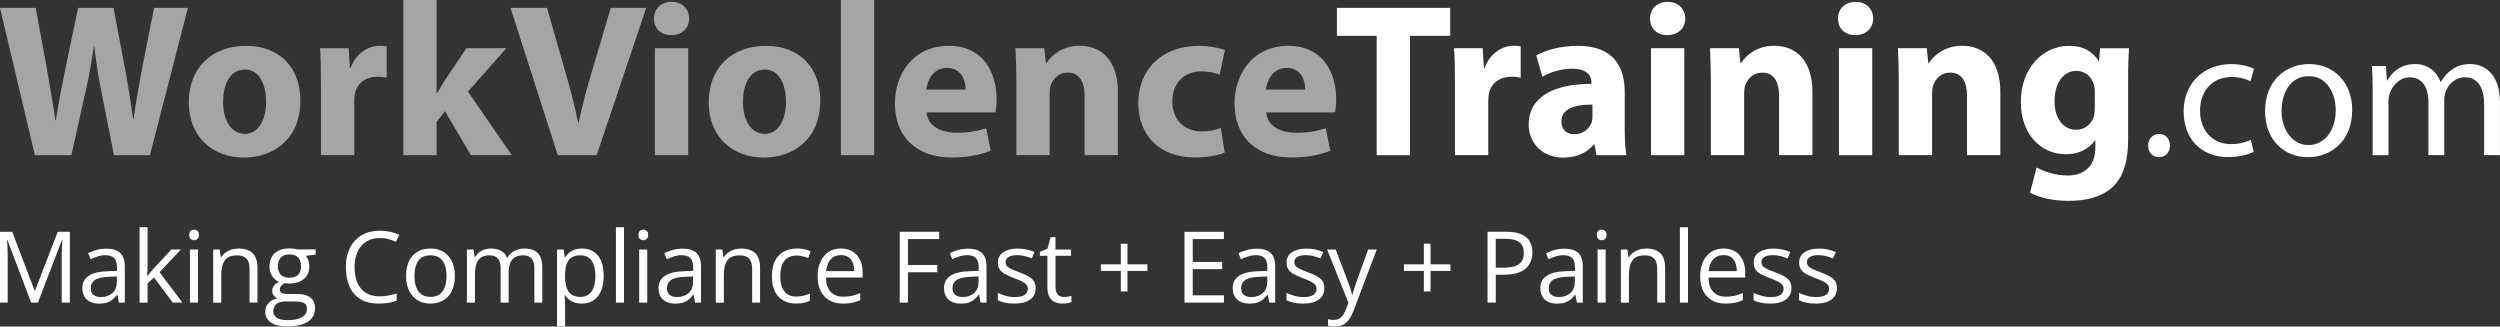 <?xml version="1.0" encoding="UTF-8"?>
<svg id="Layer_2" data-name="Layer 2" xmlns="http://www.w3.org/2000/svg" viewBox="0 0 800.78 104.59">
  <rect x="0" y="0" width="800.78" height="104.59" fill="#333333" stroke="none"/>
  <defs>
    <style>
      .cls-1 {
        fill: #a5a5a5;
      }

      .cls-2 {
        fill: #fff;
      }
    </style>
  </defs>
  <g id="Layer_1-2" data-name="Layer 1">
    <g>
      <path class="cls-1" d="M11.17,49.71L0,2.52h11.43l3.58,19.43c1.01,5.62,1.99,11.74,2.74,16.51h.15c.76-5.13,1.89-10.77,3.08-16.64L25.02,2.52h11.34l3.77,19.92c1.01,5.51,1.81,10.54,2.49,15.77h.14c.74-5.26,1.73-10.74,2.77-16.39l3.82-19.29h10.84l-12.17,47.19h-11.52l-4.02-20.32c-.94-4.72-1.68-9.17-2.27-14.52h-.14c-.8,5.31-1.56,9.79-2.69,14.55l-4.51,20.28h-11.7Z"/>
      <path class="cls-1" d="M96.22,32.23c0,12.52-8.87,18.25-18.06,18.25-9.97,0-17.69-6.59-17.69-17.65s7.29-18.15,18.31-18.15,17.44,7.21,17.44,17.56ZM71.45,32.58c0,5.85,2.47,10.28,7.01,10.28,4.15,0,6.78-4.16,6.78-10.34,0-5.05-1.95-10.25-6.77-10.25-5.08,0-7.02,5.22-7.02,10.3Z"/>
      <path class="cls-1" d="M102.81,26.73c0-5.03-.09-8.34-.28-11.3h9.15l.39,6.34h.26c1.76-5.01,5.93-7.11,9.25-7.11.98,0,1.48.02,2.28.2v10.02c-.82-.17-1.68-.3-2.88-.3-3.91,0-6.59,2.08-7.3,5.41-.13.68-.2,1.51-.2,2.37v17.34h-10.67v-22.97Z"/>
      <path class="cls-1" d="M139.85,29.91h.14c.8-1.45,1.64-2.85,2.47-4.12l6.95-10.35h12.77l-12.28,13.9,14.02,20.36h-13.09l-8.28-14.08-2.7,3.4v10.68h-10.65V0h10.65v29.91Z"/>
      <path class="cls-1" d="M178.66,49.71l-15.14-47.19h11.69l5.71,19.98c1.65,5.61,3.08,10.95,4.26,16.84h.15c1.19-5.67,2.72-11.27,4.32-16.67l5.99-20.15h11.35l-15.87,47.19h-12.46Z"/>
      <path class="cls-1" d="M220.74,5.93c.01,2.97-2.18,5.32-5.73,5.32s-5.56-2.36-5.54-5.32c-.01-3.04,2.22-5.33,5.64-5.33s5.59,2.28,5.63,5.33ZM209.77,49.71V15.44h10.67v34.27h-10.67Z"/>
      <path class="cls-1" d="M262.75,32.23c0,12.52-8.87,18.25-18.06,18.25-9.97,0-17.69-6.59-17.69-17.65s7.29-18.15,18.31-18.15,17.44,7.21,17.44,17.56ZM237.97,32.58c0,5.85,2.47,10.28,7.01,10.28,4.15,0,6.78-4.16,6.78-10.34,0-5.05-1.95-10.25-6.77-10.25-5.08,0-7.02,5.22-7.02,10.3Z"/>
      <path class="cls-1" d="M269.34,0h10.67v49.71h-10.67V0Z"/>
      <path class="cls-1" d="M296.8,36c.32,4.42,4.69,6.52,9.66,6.52,3.6,0,6.56-.48,9.43-1.45l1.44,7.21c-3.54,1.45-7.82,2.17-12.41,2.17-11.61,0-18.27-6.76-18.27-17.44,0-8.71,5.43-18.33,17.27-18.33,11.11,0,15.3,8.63,15.3,17.11,0,1.86-.19,3.43-.38,4.22h-22.03ZM309.3,28.7c.02-2.56-1.13-6.95-5.97-6.95-4.5,0-6.32,4.11-6.62,6.95h12.59Z"/>
      <path class="cls-1" d="M325.55,26.38c0-4.27-.13-7.88-.28-10.95h9.24l.49,4.75h.22c1.38-2.21,4.87-5.52,10.59-5.52,7,0,12.26,4.67,12.26,14.75v20.28h-10.67v-18.99c0-4.41-1.58-7.44-5.42-7.44-2.93,0-4.67,2.05-5.4,4.02-.27.67-.37,1.68-.37,2.63v19.77h-10.67v-23.32Z"/>
      <path class="cls-1" d="M392.28,48.85c-1.92.89-5.49,1.59-9.54,1.59-11.07,0-18.12-6.78-18.12-17.54,0-10.02,6.85-18.21,19.59-18.21,2.82,0,5.91.51,8.13,1.35l-1.66,7.91c-1.29-.57-3.16-1.09-5.96-1.09-5.63,0-9.25,4-9.2,9.6,0,6.29,4.22,9.63,9.38,9.63,2.54,0,4.5-.45,6.14-1.11l1.25,7.86Z"/>
      <path class="cls-1" d="M405.58,36c.32,4.42,4.69,6.52,9.66,6.52,3.6,0,6.56-.48,9.43-1.45l1.44,7.21c-3.54,1.45-7.82,2.17-12.41,2.17-11.61,0-18.27-6.76-18.27-17.44,0-8.71,5.43-18.33,17.27-18.33,11.11,0,15.3,8.63,15.3,17.11,0,1.86-.19,3.43-.38,4.22h-22.03ZM418.08,28.7c.02-2.56-1.13-6.95-5.97-6.95-4.5,0-6.32,4.11-6.62,6.95h12.59Z"/>
      <path class="cls-2" d="M440.95,11.48h-12.73V2.52h36.32v8.96h-12.91v38.23h-10.67V11.48Z"/>
      <path class="cls-2" d="M466.04,26.73c0-5.03-.09-8.34-.28-11.3h9.15l.39,6.34h.26c1.76-5.01,5.93-7.11,9.25-7.11.98,0,1.48.02,2.28.2v10.02c-.83-.17-1.68-.3-2.88-.3-3.91,0-6.59,2.08-7.3,5.41-.13.68-.2,1.51-.2,2.37v17.34h-10.67v-22.97Z"/>
      <path class="cls-2" d="M511.37,49.71l-.63-3.41h-.23c-2.24,2.73-5.73,4.18-9.79,4.18-6.98,0-11.08-5.01-11.08-10.48,0-8.93,7.99-13.16,20.11-13.14v-.44c0-1.82-.98-4.42-6.27-4.41-3.49,0-7.16,1.19-9.44,2.56l-1.96-6.82c2.39-1.36,7.06-3.07,13.32-3.07,11.41,0,15.02,6.74,15.02,14.79v11.95c0,3.27.17,6.37.54,8.3h-9.59ZM510.08,33.5c-5.6-.03-9.94,1.32-9.94,5.4,0,2.76,1.8,4.1,4.23,4.1,2.61,0,4.81-1.74,5.51-3.94.16-.55.2-1.21.2-1.82v-3.75Z"/>
      <path class="cls-2" d="M539.8,5.93c.01,2.97-2.18,5.32-5.73,5.32s-5.56-2.36-5.54-5.32c-.01-3.04,2.22-5.33,5.64-5.33s5.59,2.28,5.63,5.33ZM528.83,49.71V15.44h10.67v34.27h-10.67Z"/>
      <path class="cls-2" d="M548.01,26.38c0-4.27-.13-7.88-.28-10.95h9.24l.49,4.75h.22c1.38-2.21,4.87-5.52,10.59-5.52,7,0,12.26,4.67,12.26,14.75v20.28h-10.67v-18.99c0-4.41-1.58-7.44-5.42-7.44-2.93,0-4.67,2.05-5.4,4.02-.27.67-.37,1.68-.37,2.63v19.77h-10.67v-23.32Z"/>
      <path class="cls-2" d="M600,5.93c.01,2.97-2.18,5.32-5.73,5.32s-5.56-2.36-5.54-5.32c-.01-3.04,2.22-5.33,5.64-5.33s5.59,2.28,5.63,5.33ZM589.03,49.71V15.44h10.67v34.27h-10.67Z"/>
      <path class="cls-2" d="M608.21,26.38c0-4.27-.13-7.88-.28-10.95h9.24l.49,4.75h.22c1.38-2.21,4.87-5.52,10.59-5.52,7,0,12.26,4.67,12.26,14.75v20.28h-10.67v-18.99c0-4.41-1.58-7.44-5.42-7.44-2.93,0-4.67,2.05-5.4,4.02-.27.67-.37,1.68-.37,2.63v19.77h-10.67v-23.32Z"/>
      <path class="cls-2" d="M681.95,15.44c-.16,2.21-.29,5.11-.29,10.21v19.07c0,6.58-1.33,11.97-5.21,15.41-3.75,3.25-8.85,4.21-13.89,4.21-4.52,0-9.25-.92-12.32-2.63l2.12-8.07c2.15,1.23,5.91,2.57,9.92,2.57,5.04,0,8.89-2.69,8.89-9.02v-2.2h-.14c-2.01,2.81-5.3,4.42-9.25,4.42-8.45,0-14.49-6.87-14.49-16.68,0-11.05,7.12-18.05,15.53-18.05,4.71,0,7.65,2.05,9.38,4.87h.14l.36-4.1h9.25ZM671,29.4c0-.68-.06-1.39-.21-1.97-.73-2.82-2.77-4.72-5.73-4.72-3.88,0-6.97,3.54-6.97,9.75,0,5.1,2.52,9.1,6.95,9.1,2.75,0,4.95-1.82,5.65-4.3.23-.81.3-1.94.3-2.82v-5.04Z"/>
      <path class="cls-2" d="M688.08,46.65c0-2.18,1.46-3.75,3.52-3.75s3.47,1.54,3.48,3.75c0,2.08-1.38,3.7-3.52,3.7s-3.52-1.62-3.48-3.7Z"/>
      <path class="cls-2" d="M721.88,48.67c-1.37.67-4.35,1.65-8.19,1.65-8.61,0-14.24-5.86-14.24-14.58s6-15.21,15.33-15.21c3.06,0,5.81.78,7.21,1.52l-1.15,3.99c-1.27-.68-3.21-1.37-6.07-1.37-6.51,0-10.08,4.88-10.07,10.81,0,6.61,4.25,10.68,9.94,10.68,2.91,0,4.89-.74,6.35-1.37l.88,3.89Z"/>
      <path class="cls-2" d="M753.44,35.16c0,10.57-7.33,15.19-14.19,15.19-7.74,0-13.72-5.64-13.72-14.7,0-9.55,6.28-15.13,14.17-15.13s13.74,5.95,13.74,14.64ZM730.81,35.49c0,6.26,3.59,10.97,8.65,10.97s8.7-4.65,8.7-11.13c0-4.83-2.43-10.93-8.6-10.93s-8.74,5.68-8.74,11.09Z"/>
      <path class="cls-2" d="M760,28.88c0-2.98-.1-5.34-.24-7.71h4.51l.27,4.59h.14c1.59-2.71,4.25-5.24,9.01-5.24,3.87,0,6.82,2.35,8.04,5.72h.12c.91-1.62,2.04-2.86,3.22-3.72,1.73-1.3,3.59-2,6.28-2,3.81,0,9.42,2.46,9.42,12.38v16.8h-5.07v-16.14c0-5.53-2.04-8.8-6.19-8.8-2.98,0-5.26,2.16-6.17,4.67-.25.75-.42,1.68-.42,2.6v17.67h-5.07v-17.12c0-4.54-2.01-7.81-5.93-7.81-3.23,0-5.61,2.58-6.47,5.18-.26.76-.39,1.67-.39,2.56v17.2h-5.07v-20.83Z"/>
      <g>
        <path class="cls-2" d="M9.98,96.93l-7.62-20.08h-.12c.04.42.08.94.11,1.55s.06,1.27.08,1.99.03,1.45.03,2.2v14.34H0v-22.69h3.91l7.19,18.87h.11l7.29-18.87h3.88v22.69h-2.61v-14.53c0-.67.01-1.35.03-2.02s.05-1.32.08-1.92c.03-.61.06-1.13.09-1.58h-.12l-7.71,20.05s-2.16,0-2.16,0Z"/>
        <path class="cls-2" d="M33.99,79.64c2.03,0,3.53.46,4.52,1.37.98.91,1.47,2.36,1.47,4.36v11.56h-1.88l-.5-2.51h-.12c-.48.62-.97,1.14-1.49,1.56s-1.11.73-1.79.95-1.51.32-2.49.32c-1.03,0-1.95-.18-2.75-.54s-1.43-.91-1.89-1.65c-.46-.73-.69-1.67-.69-2.79,0-1.7.67-3,2.02-3.91,1.34-.91,3.39-1.41,6.15-1.49l2.93-.12v-1.04c0-1.47-.32-2.5-.95-3.09s-1.52-.88-2.67-.88c-.89,0-1.74.13-2.54.39-.81.26-1.57.56-2.3.92l-.79-1.96c.77-.39,1.65-.73,2.64-1.01.99-.28,2.04-.42,3.13-.42v-.02ZM37.44,88.55l-2.59.11c-2.12.08-3.62.43-4.48,1.04s-1.3,1.47-1.3,2.59c0,.97.29,1.69.88,2.16.59.47,1.37.7,2.34.7,1.51,0,2.75-.42,3.71-1.26.96-.84,1.44-2.09,1.44-3.77,0,0,0-1.57,0-1.57Z"/>
        <path class="cls-2" d="M47.27,72.78v12.54c0,.41-.02.92-.05,1.51-.03.59-.06,1.12-.08,1.58h.11c.22-.27.54-.67.95-1.2.42-.53.77-.95,1.06-1.27l5.65-6.02h3.03l-6.84,7.26,7.34,9.75h-3.1l-6.01-8.05-2.06,1.89v6.16h-2.56v-24.15s2.56,0,2.56,0Z"/>
        <path class="cls-2" d="M62.16,73.56c.42,0,.79.14,1.09.41.3.27.46.7.46,1.28s-.15.99-.46,1.27c-.31.28-.67.42-1.09.42s-.81-.14-1.11-.42-.44-.7-.44-1.27.15-1.01.44-1.28.66-.41,1.11-.41ZM63.42,79.92v17.01h-2.58v-17.01s2.58,0,2.58,0Z"/>
        <path class="cls-2" d="M76.34,79.61c2.02,0,3.54.49,4.58,1.48,1.03.99,1.55,2.57,1.55,4.76v11.08h-2.54v-10.91c0-1.42-.32-2.48-.97-3.18s-1.64-1.05-2.97-1.05c-1.88,0-3.21.53-3.97,1.6-.77,1.07-1.15,2.61-1.15,4.64v8.91h-2.58v-17.01h2.08l.39,2.45h.14c.36-.6.82-1.1,1.38-1.51s1.18-.72,1.88-.93c.69-.21,1.42-.32,2.19-.32h0Z"/>
        <path class="cls-2" d="M91.96,104.56c-2.23,0-3.96-.42-5.17-1.25s-1.82-2-1.82-3.5c0-1.07.34-1.98,1.02-2.73s1.62-1.26,2.82-1.5c-.44-.21-.83-.52-1.14-.93s-.47-.89-.47-1.43c0-.62.17-1.17.52-1.64s.88-.92,1.59-1.36c-.89-.36-1.61-.97-2.16-1.84-.55-.86-.83-1.87-.83-3.02,0-1.22.25-2.26.76-3.13.51-.86,1.24-1.52,2.2-1.98.96-.46,2.13-.68,3.49-.68.3,0,.6.01.91.04.3.03.6.06.88.11s.52.1.73.16h5.83v1.66l-3.13.39c.31.4.57.89.78,1.46s.31,1.2.31,1.89c0,1.7-.57,3.04-1.72,4.04s-2.73,1.5-4.73,1.5c-.48,0-.96-.04-1.46-.12-.51.28-.89.59-1.16.93-.26.34-.4.74-.4,1.18,0,.33.1.59.3.79s.49.34.88.43c.38.09.84.13,1.38.13h3c1.85,0,3.27.39,4.26,1.16.99.78,1.48,1.91,1.48,3.4,0,1.88-.77,3.33-2.3,4.33-1.53,1-3.75,1.5-6.64,1.5h0ZM92.04,102.54c1.41,0,2.57-.14,3.5-.43.93-.28,1.62-.69,2.08-1.23s.69-1.17.69-1.9c0-.68-.15-1.2-.47-1.54s-.77-.58-1.37-.7c-.6-.12-1.33-.18-2.2-.18h-2.95c-.77,0-1.43.12-2,.36s-1.01.59-1.31,1.06c-.31.46-.46,1.04-.46,1.74,0,.92.39,1.62,1.16,2.1.78.48,1.88.72,3.32.72h0ZM92.71,88.95c1.23,0,2.16-.31,2.78-.93.62-.62.93-1.53.93-2.72,0-1.27-.32-2.23-.95-2.86-.63-.64-1.56-.95-2.79-.95s-2.09.33-2.72.99-.95,1.62-.95,2.88c0,1.16.32,2.05.96,2.67.64.62,1.56.93,2.75.93h-.01Z"/>
        <path class="cls-2" d="M121.66,76.24c-1.25,0-2.38.21-3.38.64s-1.85,1.05-2.54,1.86c-.7.81-1.23,1.79-1.61,2.94-.37,1.15-.56,2.44-.56,3.88,0,1.9.3,3.56.89,4.96s1.48,2.49,2.67,3.25,2.67,1.15,4.45,1.15c1.01,0,1.97-.08,2.86-.26s1.77-.39,2.61-.64v2.3c-.83.31-1.7.54-2.61.69s-1.99.23-3.24.23c-2.31,0-4.23-.48-5.78-1.44-1.55-.96-2.71-2.31-3.48-4.06-.77-1.75-1.16-3.81-1.16-6.19,0-1.72.24-3.29.72-4.71s1.18-2.65,2.11-3.69c.93-1.03,2.06-1.83,3.41-2.4,1.35-.56,2.9-.85,4.65-.85,1.15,0,2.26.11,3.32.34s2.03.55,2.89.98l-1.06,2.23c-.72-.33-1.52-.62-2.38-.86s-1.8-.36-2.8-.36h.02Z"/>
        <path class="cls-2" d="M145.69,88.39c0,1.4-.18,2.64-.54,3.74s-.88,2.02-1.57,2.78c-.68.76-1.51,1.33-2.48,1.73s-2.06.6-3.28.6c-1.14,0-2.18-.2-3.13-.6s-1.76-.97-2.45-1.73c-.69-.75-1.22-1.68-1.6-2.78s-.57-2.34-.57-3.74c0-1.86.32-3.45.95-4.76.63-1.31,1.53-2.31,2.71-3,1.17-.69,2.57-1.03,4.2-1.03s2.91.35,4.07,1.04,2.07,1.69,2.72,3,.97,2.89.97,4.74h0ZM132.75,88.39c0,1.37.18,2.55.54,3.55s.92,1.78,1.68,2.33,1.73.82,2.92.82,2.15-.27,2.91-.82c.76-.55,1.32-1.32,1.68-2.33.36-1,.54-2.19.54-3.55s-.18-2.53-.54-3.51-.92-1.75-1.68-2.29-1.73-.81-2.93-.81c-1.77,0-3.06.58-3.89,1.75-.82,1.17-1.23,2.79-1.23,4.86Z"/>
        <path class="cls-2" d="M168.03,79.61c1.87,0,3.28.49,4.24,1.47.95.98,1.43,2.55,1.43,4.71v11.14h-2.54v-11.02c0-1.38-.3-2.41-.89-3.1-.59-.69-1.48-1.03-2.65-1.03-1.64,0-2.84.48-3.58,1.43-.75.95-1.12,2.35-1.12,4.21v9.51h-2.56v-11.02c0-.92-.13-1.69-.4-2.3-.26-.61-.66-1.07-1.18-1.37-.52-.3-1.18-.46-1.98-.46-1.13,0-2.03.23-2.72.7s-1.18,1.16-1.48,2.07c-.31.92-.46,2.04-.46,3.38v9h-2.58v-17.01h2.08l.39,2.41h.14c.34-.59.77-1.09,1.29-1.49.52-.4,1.1-.71,1.74-.92s1.32-.31,2.05-.31c1.29,0,2.38.24,3.25.72s1.51,1.21,1.9,2.2h.14c.56-.98,1.32-1.71,2.3-2.2.97-.48,2.04-.72,3.2-.72h-.01Z"/>
        <path class="cls-2" d="M186.41,79.61c2.12,0,3.81.73,5.07,2.19,1.26,1.46,1.89,3.65,1.89,6.58,0,1.93-.29,3.56-.87,4.87s-1.39,2.31-2.44,2.98c-1.05.67-2.29,1.01-3.72,1.01-.9,0-1.69-.12-2.37-.36s-1.27-.56-1.75-.96-.89-.84-1.21-1.32h-.19c.03.4.07.89.12,1.46.05.57.07,1.07.07,1.49v6.98h-2.59v-24.61h2.13l.34,2.51h.12c.33-.52.73-.99,1.21-1.42.48-.43,1.06-.77,1.75-1.02s1.5-.38,2.44-.38h0ZM185.96,81.78c-1.18,0-2.13.23-2.85.68-.72.46-1.24,1.14-1.58,2.04-.33.91-.51,2.04-.53,3.41v.5c0,1.44.16,2.65.47,3.65.32.99.84,1.75,1.57,2.27.73.52,1.71.78,2.94.78,1.06,0,1.93-.28,2.64-.85.7-.57,1.23-1.36,1.58-2.38s.52-2.19.52-3.52c0-2.01-.39-3.6-1.17-4.79-.78-1.18-1.98-1.78-3.59-1.78h0Z"/>
        <path class="cls-2" d="M199.88,96.93h-2.59v-24.15h2.59v24.15Z"/>
        <path class="cls-2" d="M206.06,73.56c.42,0,.79.14,1.09.41.3.27.46.7.46,1.28s-.15.99-.46,1.27c-.31.28-.67.42-1.09.42s-.81-.14-1.11-.42-.44-.7-.44-1.27.15-1.01.44-1.28.66-.41,1.11-.41ZM207.32,79.92v17.01h-2.58v-17.01h2.58Z"/>
        <path class="cls-2" d="M218.55,79.64c2.03,0,3.53.46,4.52,1.37.98.91,1.47,2.36,1.47,4.36v11.56h-1.88l-.5-2.51h-.12c-.48.62-.97,1.14-1.49,1.56s-1.11.73-1.79.95-1.51.32-2.49.32c-1.03,0-1.95-.18-2.75-.54s-1.43-.91-1.89-1.65c-.46-.73-.69-1.67-.69-2.79,0-1.7.67-3,2.02-3.91,1.34-.91,3.39-1.41,6.15-1.49l2.93-.12v-1.04c0-1.47-.32-2.5-.95-3.09-.63-.59-1.52-.88-2.67-.88-.89,0-1.74.13-2.54.39-.81.26-1.57.56-2.3.92l-.79-1.96c.77-.39,1.65-.73,2.64-1.01s2.04-.42,3.13-.42v-.02ZM222,88.55l-2.59.11c-2.12.08-3.62.43-4.48,1.04s-1.3,1.47-1.3,2.59c0,.97.29,1.69.88,2.16.59.47,1.37.7,2.34.7,1.51,0,2.75-.42,3.71-1.26.96-.84,1.44-2.09,1.44-3.77v-1.57h0Z"/>
        <path class="cls-2" d="M237.33,79.61c2.02,0,3.54.49,4.58,1.48,1.03.99,1.55,2.57,1.55,4.76v11.08h-2.54v-10.91c0-1.42-.32-2.48-.97-3.18s-1.64-1.05-2.97-1.05c-1.88,0-3.21.53-3.97,1.6-.77,1.07-1.15,2.61-1.15,4.64v8.91h-2.58v-17.01h2.08l.39,2.45h.14c.36-.6.82-1.1,1.38-1.51s1.18-.72,1.88-.93c.69-.21,1.42-.32,2.19-.32h-.01Z"/>
        <path class="cls-2" d="M255.01,97.24c-1.53,0-2.88-.32-4.05-.95s-2.08-1.59-2.73-2.89-.98-2.92-.98-4.89.34-3.74,1.03-5.05c.69-1.31,1.64-2.28,2.85-2.91,1.21-.63,2.59-.95,4.13-.95.85,0,1.67.08,2.46.26.79.17,1.44.39,1.95.64l-.78,2.16c-.52-.21-1.11-.39-1.79-.56-.68-.17-1.31-.25-1.9-.25-1.18,0-2.16.25-2.94.76s-1.37,1.25-1.75,2.23c-.39.98-.58,2.19-.58,3.63s.19,2.55.57,3.52c.38.97.94,1.71,1.69,2.23.75.51,1.69.77,2.82.77.9,0,1.71-.1,2.44-.29.72-.19,1.38-.42,1.97-.68v2.3c-.57.29-1.2.51-1.9.67-.7.16-1.53.23-2.49.23l-.02.02Z"/>
        <path class="cls-2" d="M269.4,79.61c1.45,0,2.69.32,3.72.96s1.83,1.54,2.37,2.69c.55,1.15.82,2.5.82,4.04v1.6h-11.75c.03,2,.53,3.52,1.49,4.56.96,1.05,2.32,1.57,4.07,1.57,1.08,0,2.03-.1,2.86-.29.83-.2,1.69-.49,2.58-.87v2.27c-.86.38-1.71.66-2.55.84-.84.18-1.84.26-2.99.26-1.63,0-3.06-.33-4.28-1s-2.16-1.65-2.83-2.94c-.67-1.29-1.01-2.88-1.01-4.75s.31-3.42.92-4.76c.62-1.34,1.48-2.37,2.61-3.1,1.12-.72,2.44-1.09,3.96-1.09h.01ZM269.37,81.72c-1.38,0-2.47.45-3.29,1.35s-1.3,2.16-1.46,3.77h9c-.01-1.01-.17-1.91-.47-2.68-.31-.77-.77-1.37-1.39-1.8-.62-.43-1.42-.64-2.39-.64h0Z"/>
        <path class="cls-2" d="M290.83,96.93h-2.64v-22.69h12.63v2.33h-9.99v8.32h9.39v2.31h-9.39v9.73Z"/>
        <path class="cls-2" d="M310,79.64c2.03,0,3.53.46,4.52,1.37.98.91,1.47,2.36,1.47,4.36v11.56h-1.88l-.5-2.51h-.12c-.48.62-.97,1.14-1.49,1.56s-1.11.73-1.79.95-1.51.32-2.49.32c-1.03,0-1.95-.18-2.75-.54s-1.43-.91-1.89-1.65c-.46-.73-.69-1.67-.69-2.79,0-1.7.67-3,2.02-3.91,1.34-.91,3.39-1.41,6.15-1.49l2.93-.12v-1.04c0-1.47-.32-2.5-.95-3.09s-1.52-.88-2.67-.88c-.89,0-1.74.13-2.54.39-.81.26-1.57.56-2.3.92l-.79-1.96c.77-.39,1.65-.73,2.64-1.01s2.04-.42,3.13-.42v-.02ZM313.45,88.55l-2.59.11c-2.12.08-3.62.43-4.48,1.04s-1.3,1.47-1.3,2.59c0,.97.29,1.69.88,2.16s1.37.7,2.34.7c1.51,0,2.75-.42,3.71-1.26.96-.84,1.44-2.09,1.44-3.77v-1.57Z"/>
        <path class="cls-2" d="M331.73,92.27c0,1.09-.27,2-.81,2.74s-1.32,1.29-2.33,1.67c-1.01.37-2.21.56-3.61.56-1.19,0-2.22-.09-3.09-.28s-1.63-.45-2.28-.79v-2.37c.69.34,1.52.65,2.48.93.96.28,1.95.42,2.95.42,1.47,0,2.53-.24,3.2-.71.66-.48.99-1.12.99-1.94,0-.46-.13-.88-.4-1.23-.26-.36-.71-.7-1.33-1.04-.62-.34-1.48-.71-2.58-1.11-1.09-.41-2.02-.83-2.82-1.23-.79-.41-1.4-.91-1.83-1.5s-.64-1.35-.64-2.3c0-1.44.58-2.54,1.75-3.31,1.16-.77,2.69-1.16,4.59-1.16,1.02,0,1.98.1,2.88.3.9.2,1.73.47,2.51.81l-.87,2.06c-.7-.3-1.45-.55-2.25-.76s-1.61-.31-2.44-.31c-1.19,0-2.1.2-2.74.59-.64.39-.95.93-.95,1.61,0,.53.15.96.44,1.3.29.34.77.66,1.42.96s1.51.65,2.58,1.05c1.07.39,1.99.8,2.76,1.22s1.37.93,1.79,1.52.63,1.36.63,2.29h0Z"/>
        <path class="cls-2" d="M340.79,95.13c.42,0,.86-.04,1.3-.11s.81-.16,1.09-.26v2c-.3.13-.72.25-1.25.34s-1.05.14-1.56.14c-.9,0-1.72-.16-2.45-.47-.73-.32-1.32-.85-1.76-1.61-.44-.75-.66-1.8-.66-3.13v-10.09h-2.42v-1.26l2.44-1.01,1.02-3.69h1.55v3.94h4.98v2.02h-4.98v10.01c0,1.07.25,1.86.74,2.39s1.15.79,1.96.79h0Z"/>
        <path class="cls-2" d="M361.14,84.67h6.39v2.11h-6.39v6.58h-2.13v-6.58h-6.39v-2.11h6.39v-6.61h2.13v6.61Z"/>
        <path class="cls-2" d="M392.04,96.93h-12.63v-22.69h12.63v2.33h-9.99v7.34h9.42v2.3h-9.42v8.39h9.99s0,2.33,0,2.33Z"/>
        <path class="cls-2" d="M402.47,79.64c2.03,0,3.53.46,4.52,1.37.98.91,1.47,2.36,1.47,4.36v11.56h-1.88l-.5-2.51h-.12c-.48.62-.97,1.14-1.49,1.56s-1.12.73-1.79.95c-.68.21-1.51.32-2.49.32-1.03,0-1.95-.18-2.75-.54s-1.43-.91-1.89-1.65c-.46-.73-.69-1.67-.69-2.79,0-1.7.67-3,2.02-3.91,1.34-.91,3.39-1.41,6.14-1.49l2.93-.12v-1.04c0-1.47-.32-2.5-.95-3.09s-1.52-.88-2.67-.88c-.89,0-1.74.13-2.54.39-.81.26-1.57.56-2.3.92l-.79-1.96c.77-.39,1.64-.73,2.64-1.01s2.04-.42,3.13-.42v-.02ZM405.92,88.55l-2.59.11c-2.12.08-3.62.43-4.48,1.04-.87.61-1.3,1.47-1.3,2.59,0,.97.29,1.69.88,2.16s1.37.7,2.34.7c1.51,0,2.75-.42,3.71-1.26.96-.84,1.44-2.09,1.44-3.77v-1.57Z"/>
        <path class="cls-2" d="M424.2,92.27c0,1.09-.27,2-.81,2.74s-1.32,1.29-2.33,1.67c-1.01.37-2.21.56-3.61.56-1.19,0-2.22-.09-3.09-.28s-1.63-.45-2.28-.79v-2.37c.69.34,1.52.65,2.48.93.96.28,1.95.42,2.95.42,1.47,0,2.54-.24,3.2-.71.66-.48.99-1.12.99-1.94,0-.46-.13-.88-.4-1.23-.26-.36-.71-.7-1.33-1.04-.62-.34-1.48-.71-2.58-1.11-1.09-.41-2.02-.83-2.82-1.23-.79-.41-1.4-.91-1.83-1.5s-.64-1.35-.64-2.3c0-1.44.58-2.54,1.75-3.31s2.69-1.16,4.59-1.16c1.02,0,1.98.1,2.88.3.89.2,1.73.47,2.51.81l-.87,2.06c-.7-.3-1.45-.55-2.25-.76s-1.61-.31-2.44-.31c-1.19,0-2.1.2-2.74.59-.64.39-.95.93-.95,1.61,0,.53.15.96.44,1.3.29.34.77.66,1.42.96s1.51.65,2.58,1.05c1.07.39,1.99.8,2.76,1.22.78.42,1.37.93,1.79,1.52s.63,1.36.63,2.29h0Z"/>
        <path class="cls-2" d="M425.09,79.92h2.76l3.76,9.87c.22.58.42,1.14.61,1.67.19.53.35,1.04.5,1.53s.26.96.34,1.41h.11c.14-.52.35-1.2.62-2.04.27-.84.56-1.7.87-2.58l3.55-9.85h2.78l-7.4,19.51c-.39,1.04-.85,1.96-1.37,2.73-.52.78-1.16,1.37-1.9,1.79-.75.42-1.64.63-2.7.63-.49,0-.92-.03-1.29-.08-.37-.06-.69-.12-.96-.19v-2.06c.23.05.5.1.83.14s.67.06,1.02.06c.64,0,1.2-.12,1.67-.36s.88-.6,1.22-1.06.64-1.02.88-1.66l.93-2.39-6.81-17.04-.02-.03Z"/>
        <path class="cls-2" d="M458.21,84.67h6.39v2.11h-6.39v6.58h-2.13v-6.58h-6.39v-2.11h6.39v-6.61h2.13v6.61Z"/>
        <path class="cls-2" d="M482.4,74.24c2.93,0,5.07.57,6.42,1.71s2.03,2.78,2.03,4.91c0,.96-.16,1.88-.47,2.74s-.83,1.62-1.53,2.28c-.7.66-1.63,1.17-2.77,1.55-1.14.38-2.54.57-4.2.57h-2.76v8.92h-2.64v-22.69h5.93,0ZM482.15,76.49h-3.04v9.25h2.47c1.45,0,2.66-.16,3.62-.47.97-.31,1.69-.81,2.18-1.51s.73-1.63.73-2.79c0-1.51-.48-2.63-1.44-3.38-.96-.74-2.47-1.11-4.52-1.11h0Z"/>
        <path class="cls-2" d="M501,79.64c2.03,0,3.53.46,4.52,1.37.98.91,1.47,2.36,1.47,4.36v11.56h-1.88l-.5-2.51h-.12c-.48.62-.97,1.14-1.49,1.56s-1.12.73-1.79.95c-.68.21-1.51.32-2.49.32-1.03,0-1.95-.18-2.75-.54s-1.43-.91-1.89-1.65c-.46-.73-.69-1.67-.69-2.79,0-1.7.67-3,2.02-3.91,1.34-.91,3.39-1.41,6.14-1.49l2.93-.12v-1.04c0-1.47-.32-2.5-.95-3.09s-1.52-.88-2.67-.88c-.89,0-1.74.13-2.54.39-.81.26-1.57.56-2.3.92l-.79-1.96c.77-.39,1.64-.73,2.64-1.01s2.04-.42,3.13-.42v-.02ZM504.45,88.55l-2.59.11c-2.12.08-3.62.43-4.48,1.04-.87.61-1.3,1.47-1.3,2.59,0,.97.29,1.69.88,2.16s1.37.7,2.34.7c1.51,0,2.75-.42,3.71-1.26.96-.84,1.44-2.09,1.44-3.77v-1.57Z"/>
        <path class="cls-2" d="M513.04,73.56c.42,0,.79.14,1.09.41.3.27.46.7.46,1.28s-.15.99-.46,1.27-.67.42-1.09.42c-.45,0-.82-.14-1.11-.42s-.44-.7-.44-1.27.15-1.01.44-1.28.67-.41,1.11-.41ZM514.3,79.92v17.01h-2.58v-17.01h2.58Z"/>
        <path class="cls-2" d="M527.23,79.61c2.02,0,3.54.49,4.58,1.48,1.03.99,1.55,2.57,1.55,4.76v11.08h-2.54v-10.91c0-1.42-.32-2.48-.97-3.18-.65-.7-1.64-1.05-2.97-1.05-1.88,0-3.21.53-3.97,1.6-.77,1.07-1.15,2.61-1.15,4.64v8.91h-2.58v-17.01h2.08l.39,2.45h.14c.36-.6.82-1.1,1.38-1.51s1.18-.72,1.88-.93c.69-.21,1.42-.32,2.19-.32h-.01Z"/>
        <path class="cls-2" d="M540.68,96.93h-2.59v-24.15h2.59v24.15Z"/>
        <path class="cls-2" d="M552.09,79.61c1.45,0,2.69.32,3.72.96,1.04.64,1.83,1.54,2.38,2.69s.82,2.5.82,4.04v1.6h-11.75c.03,2,.53,3.52,1.49,4.56.96,1.05,2.32,1.57,4.07,1.57,1.08,0,2.03-.1,2.85-.29.83-.2,1.69-.49,2.58-.87v2.27c-.86.38-1.71.66-2.55.84-.84.18-1.84.26-2.99.26-1.63,0-3.06-.33-4.28-1-1.21-.67-2.16-1.65-2.83-2.94-.67-1.29-1.01-2.88-1.01-4.75s.31-3.42.92-4.76,1.48-2.37,2.61-3.1c1.12-.72,2.44-1.09,3.96-1.09h.01ZM552.06,81.72c-1.38,0-2.47.45-3.29,1.35s-1.3,2.16-1.46,3.77h9c-.01-1.01-.17-1.91-.47-2.68s-.77-1.37-1.39-1.8-1.42-.64-2.39-.64Z"/>
        <path class="cls-2" d="M573.82,92.27c0,1.09-.27,2-.81,2.74s-1.32,1.29-2.33,1.67c-1.01.37-2.21.56-3.61.56-1.19,0-2.22-.09-3.09-.28-.87-.19-1.63-.45-2.28-.79v-2.37c.69.34,1.52.65,2.48.93.96.28,1.95.42,2.95.42,1.47,0,2.54-.24,3.2-.71.66-.48.99-1.12.99-1.94,0-.46-.13-.88-.4-1.23-.26-.36-.71-.7-1.33-1.04-.62-.34-1.48-.71-2.58-1.11-1.09-.41-2.02-.83-2.82-1.23-.79-.41-1.4-.91-1.83-1.5s-.64-1.35-.64-2.3c0-1.44.58-2.54,1.75-3.31s2.69-1.16,4.59-1.16c1.02,0,1.98.1,2.88.3.89.2,1.73.47,2.51.81l-.87,2.06c-.7-.3-1.45-.55-2.25-.76s-1.61-.31-2.44-.31c-1.19,0-2.1.2-2.74.59s-.95.93-.95,1.61c0,.53.15.96.44,1.3.29.34.77.66,1.42.96s1.51.65,2.58,1.05c1.07.39,1.99.8,2.76,1.22.78.42,1.37.93,1.79,1.52s.63,1.36.63,2.29h0Z"/>
        <path class="cls-2" d="M588.39,92.27c0,1.09-.27,2-.81,2.74s-1.32,1.29-2.33,1.67c-1.01.37-2.21.56-3.61.56-1.19,0-2.22-.09-3.09-.28-.87-.19-1.63-.45-2.28-.79v-2.37c.69.34,1.52.65,2.48.93.96.28,1.95.42,2.95.42,1.47,0,2.54-.24,3.2-.71.66-.48.99-1.12.99-1.94,0-.46-.13-.88-.4-1.23-.26-.36-.71-.7-1.33-1.04-.62-.34-1.48-.71-2.58-1.11-1.09-.41-2.02-.83-2.82-1.23-.79-.41-1.4-.91-1.83-1.5s-.64-1.35-.64-2.3c0-1.44.58-2.54,1.75-3.31s2.69-1.16,4.59-1.16c1.02,0,1.98.1,2.88.3.89.2,1.73.47,2.51.81l-.87,2.06c-.7-.3-1.45-.55-2.25-.76s-1.61-.31-2.44-.31c-1.19,0-2.1.2-2.74.59s-.95.93-.95,1.61c0,.53.15.96.44,1.3.29.34.77.66,1.42.96s1.51.65,2.58,1.05c1.07.39,1.99.8,2.76,1.22.78.42,1.37.93,1.79,1.52s.63,1.36.63,2.29h0Z"/>
      </g>
    </g>
  </g>
</svg>